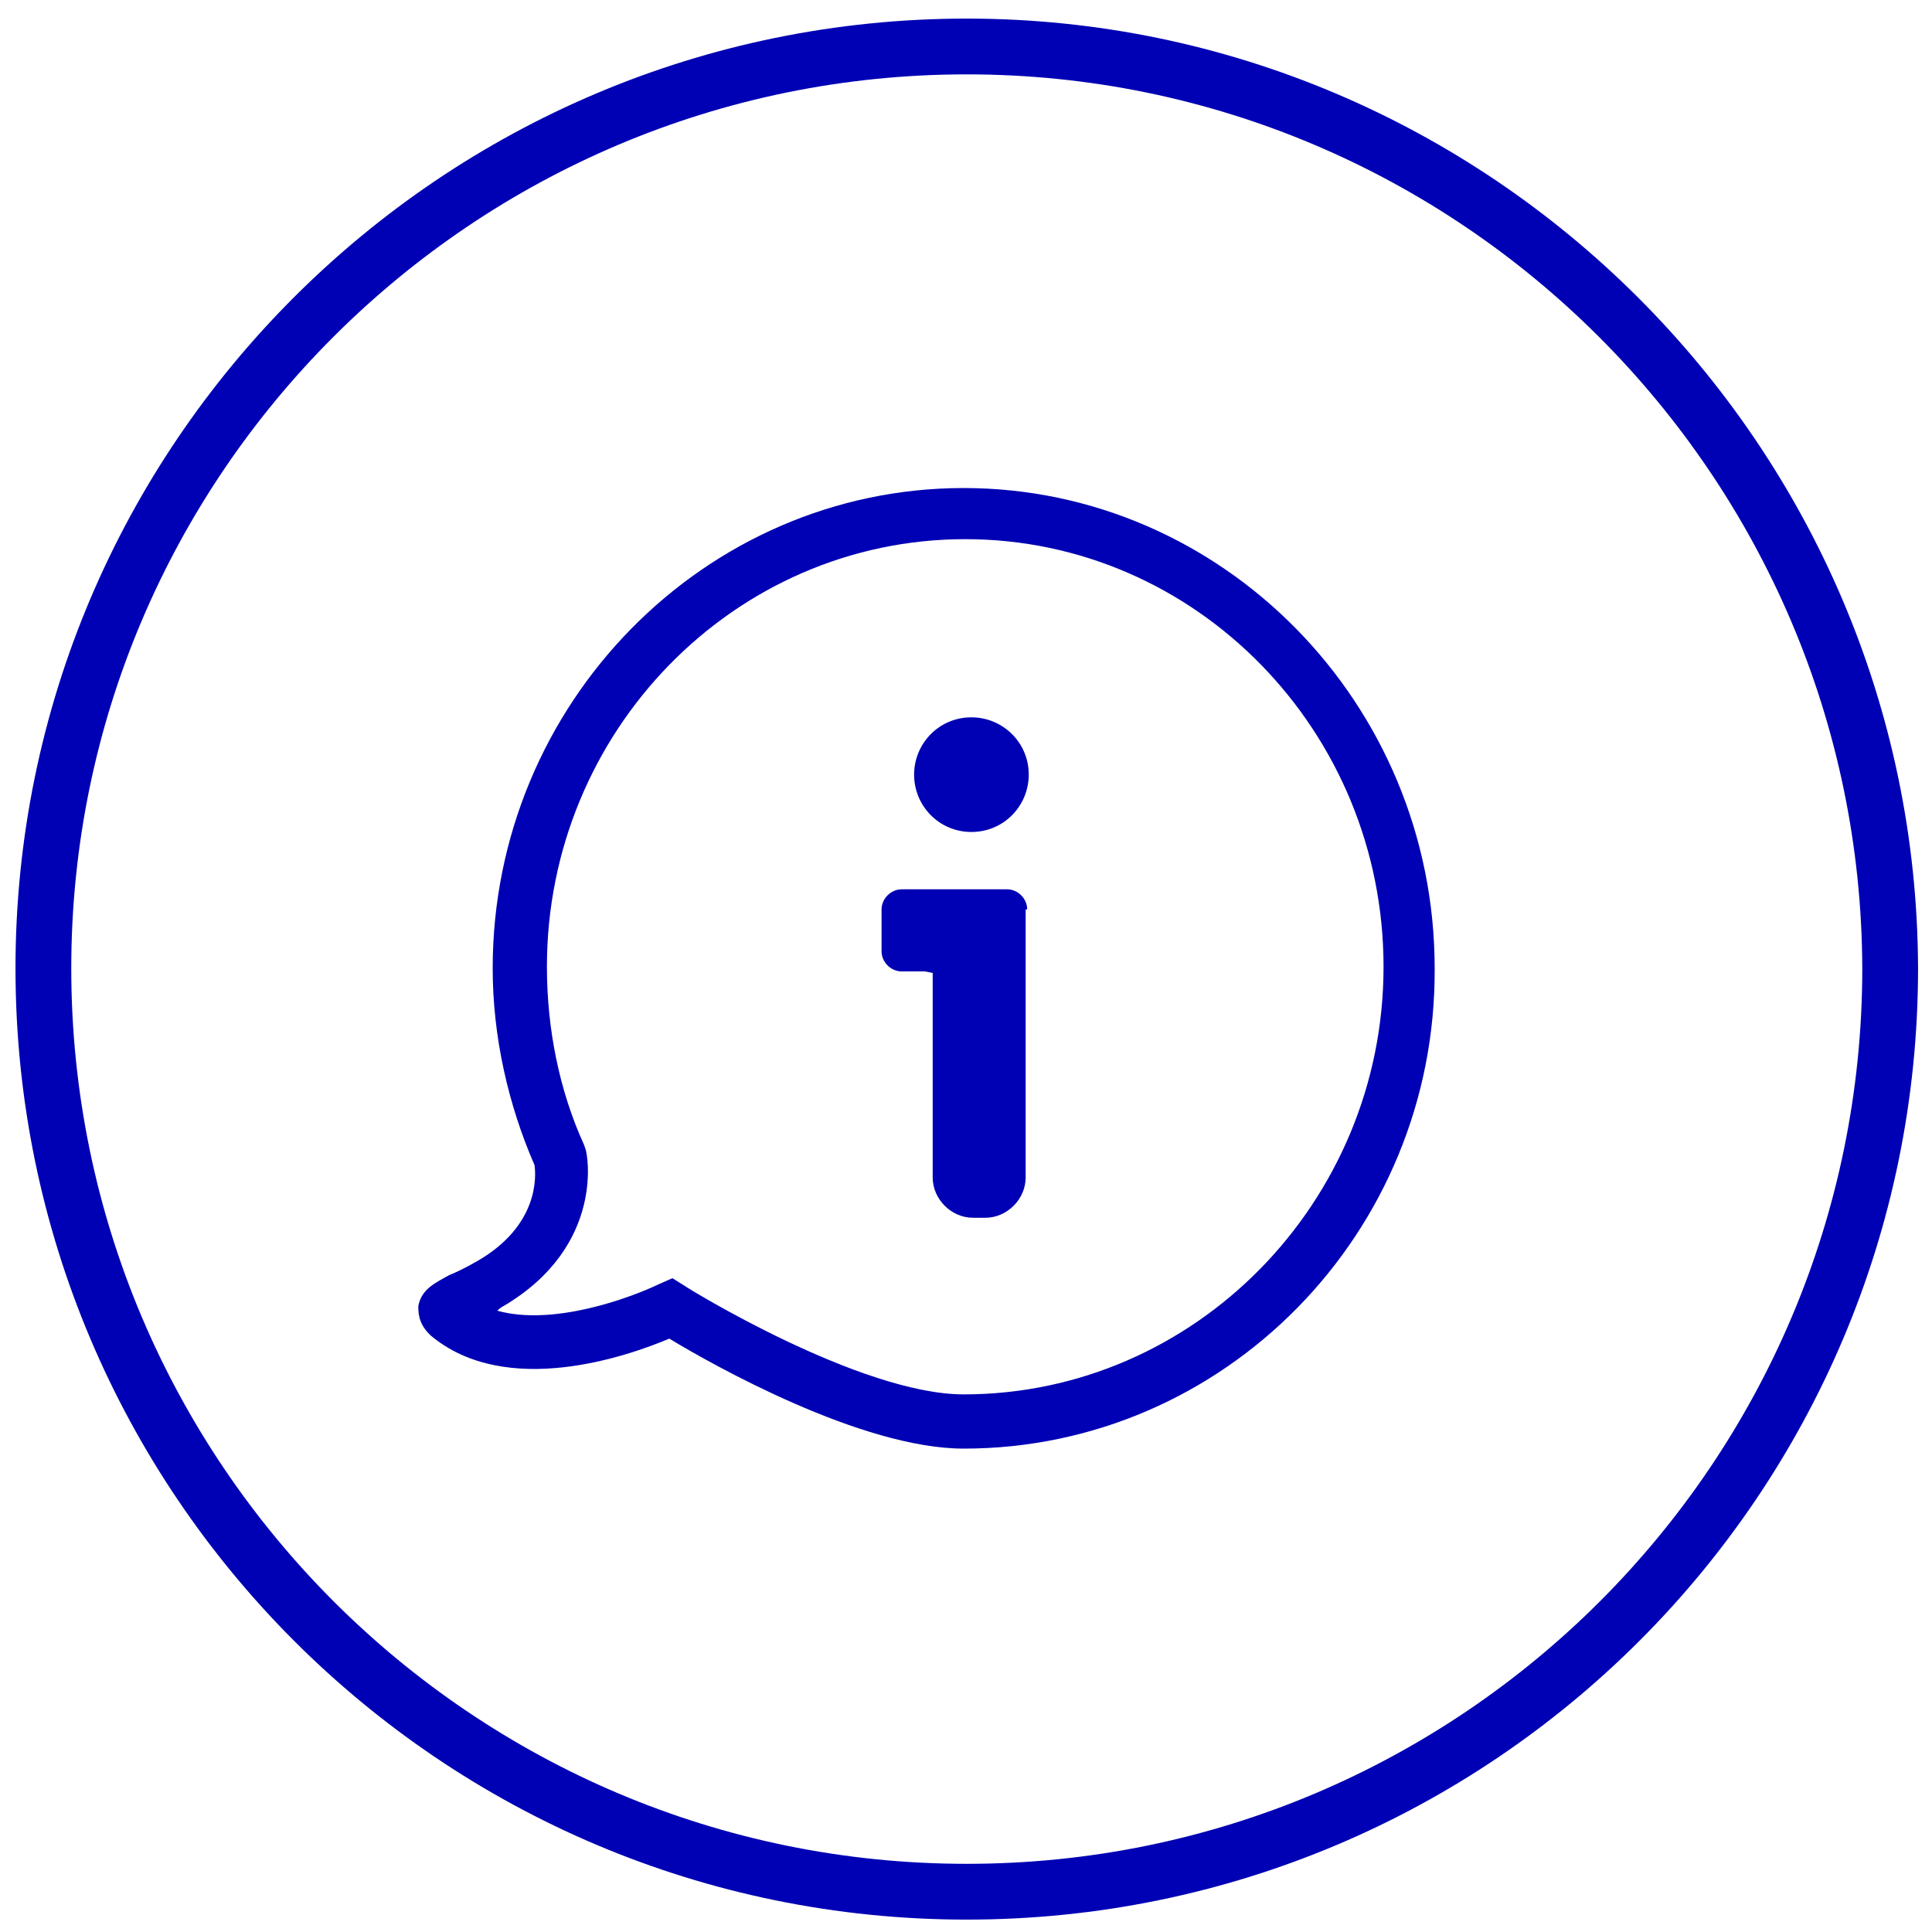 <?xml version="1.0" encoding="utf-8"?>
<!-- Generator: Adobe Illustrator 27.8.1, SVG Export Plug-In . SVG Version: 6.00 Build 0)  -->
<svg version="1.1" id="Ebene_1" xmlns="http://www.w3.org/2000/svg" xmlns:xlink="http://www.w3.org/1999/xlink" x="0px" y="0px"
	 viewBox="0 0 124.7 124.7" style="enable-background:new 0 0 124.7 124.7;" xml:space="preserve">
<style type="text/css">
	.st0{fill:#0000B4;}
</style>
<path class="st0" d="M62.2,93.5c-6.6,0-16.2-5.4-19-7.1c-2.6,1.1-10.5,3.9-15.4-0.2l-0.1-0.1C27,85.4,27,84.7,27,84.3
	c0.2-1.1,1.1-1.5,2-2c0.5-0.2,1.1-0.5,1.8-0.9c4-2.3,3.8-5.5,3.7-6.2c-1.7-3.9-2.7-8.3-2.7-12.7c0-17.1,13.7-31,30.4-31
	s30.4,13.9,30.4,31C92.7,79.6,79,93.5,62.2,93.5z M43.4,82.5l0.8,0.5c0.1,0.1,11.3,7,18,7c14.9,0,27.1-12.4,27.1-27.6
	s-12.1-27.6-27-27.6c-14.9,0-27,12.4-27,27.6c0,4,0.8,8,2.4,11.5l0.1,0.3c0.1,0.2,1.3,6.2-5.3,10.1c-0.2,0.1-0.3,0.2-0.4,0.3
	c3.6,1,8.5-0.8,10.4-1.7L43.4,82.5z"/>
<path class="st0" d="M66.3,58.7c0-0.7-0.6-1.3-1.3-1.3h-6.8c-0.7,0-1.3,0.6-1.3,1.3v2.7c0,0.7,0.6,1.3,1.3,1.3h1.5l0.5,0.1V76
	c0,1.4,1.2,2.6,2.6,2.6h0.8c1.4,0,2.6-1.2,2.6-2.6V58.7H66.3z"/>
<path class="st0" d="M62.7,53.7c2.1,0,3.7-1.7,3.7-3.7c0-2.1-1.7-3.7-3.7-3.7C60.6,46.3,59,48,59,50S60.6,53.7,62.7,53.7"/>
<path class="st0" d="M62.4,123.9C28.5,123.9,1,96.4,1,62.5C1,28.7,28.5,1.2,62.4,1.2c33.7,0,61.3,27.5,61.4,61.3
	C123.8,96.4,96.3,123.9,62.4,123.9z M62.4,4.8C30.5,4.8,4.6,30.7,4.6,62.5c0,31.9,25.9,57.8,57.8,57.8s57.8-25.9,57.8-57.8
	C120.1,30.7,94.2,4.8,62.4,4.8z"/>
</svg>
